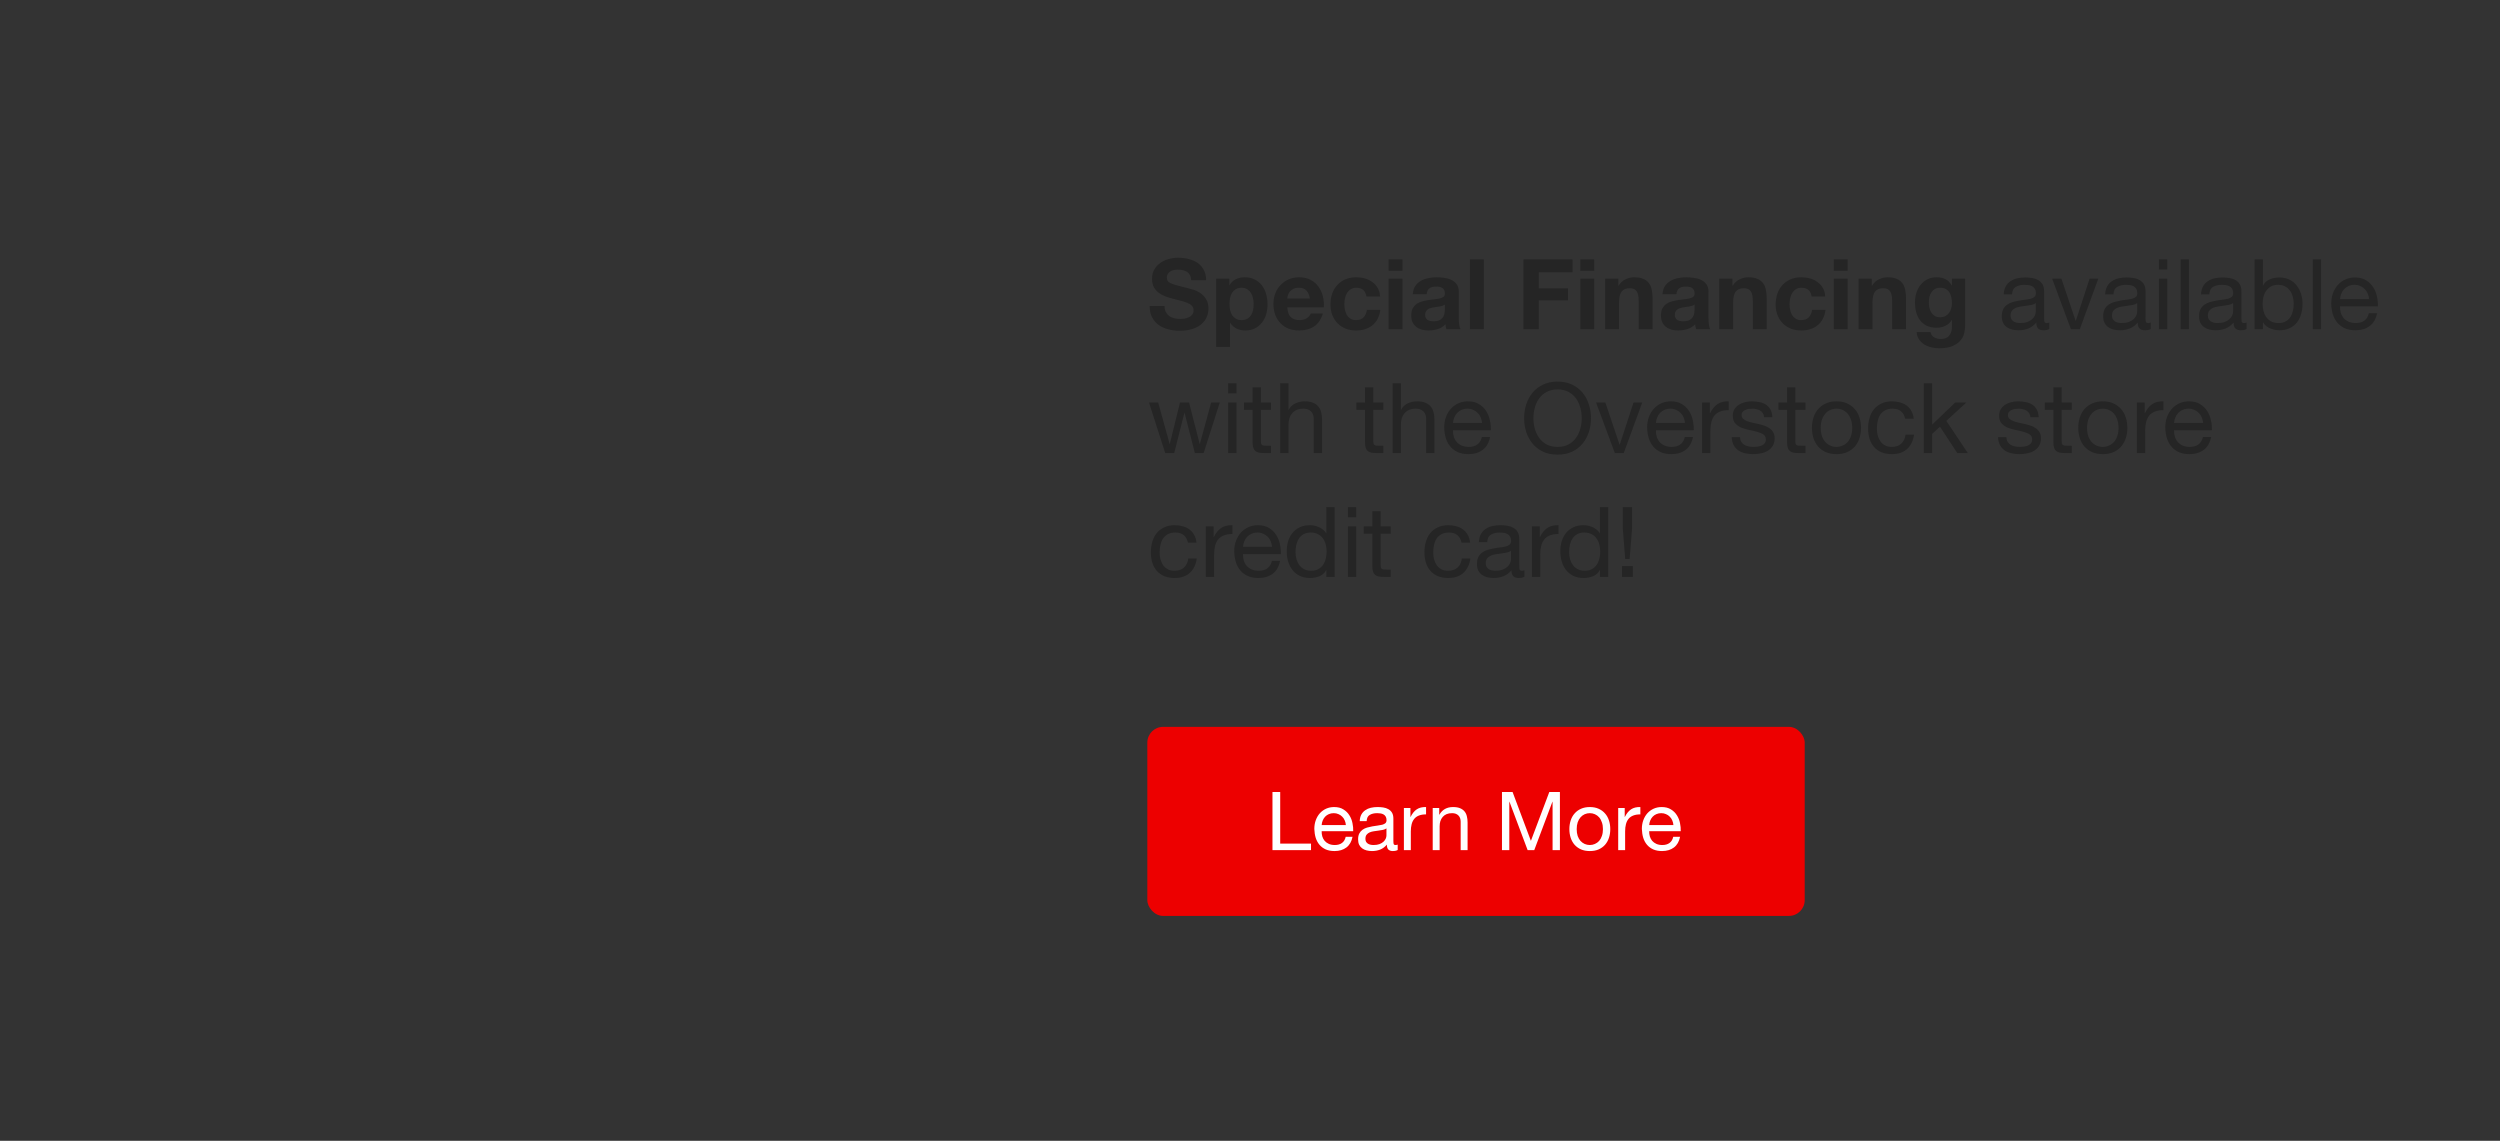 <svg width="767" height="350" viewBox="0 0 767 350" fill="none" xmlns="http://www.w3.org/2000/svg">
<rect x="0" y="0" width="767" height="350" fill="#333333" stroke="none"/>
<path d="M357.28 93.89H352.72C352.7 95.21 352.94 96.35 353.44 97.31C353.94 98.27 354.61 99.06 355.45 99.68C356.31 100.3 357.29 100.75 358.39 101.03C359.51 101.33 360.66 101.48 361.84 101.48C363.3 101.48 364.58 101.31 365.68 100.97C366.8 100.63 367.73 100.16 368.47 99.56C369.23 98.94 369.8 98.21 370.18 97.37C370.56 96.53 370.75 95.62 370.75 94.64C370.75 93.44 370.49 92.46 369.97 91.7C369.47 90.92 368.87 90.3 368.17 89.84C367.47 89.38 366.76 89.05 366.04 88.85C365.34 88.63 364.79 88.48 364.39 88.4C363.05 88.06 361.96 87.78 361.12 87.56C360.3 87.34 359.65 87.12 359.17 86.9C358.71 86.68 358.4 86.44 358.24 86.18C358.08 85.92 358 85.58 358 85.16C358 84.7 358.1 84.32 358.3 84.02C358.5 83.72 358.75 83.47 359.05 83.27C359.37 83.07 359.72 82.93 360.1 82.85C360.48 82.77 360.86 82.73 361.24 82.73C361.82 82.73 362.35 82.78 362.83 82.88C363.33 82.98 363.77 83.15 364.15 83.39C364.53 83.63 364.83 83.96 365.05 84.38C365.29 84.8 365.43 85.33 365.47 85.97H370.03C370.03 84.73 369.79 83.68 369.31 82.82C368.85 81.94 368.22 81.22 367.42 80.66C366.62 80.1 365.7 79.7 364.66 79.46C363.64 79.2 362.57 79.07 361.45 79.07C360.49 79.07 359.53 79.2 358.57 79.46C357.61 79.72 356.75 80.12 355.99 80.66C355.23 81.2 354.61 81.88 354.13 82.7C353.67 83.5 353.44 84.45 353.44 85.55C353.44 86.53 353.62 87.37 353.98 88.07C354.36 88.75 354.85 89.32 355.45 89.78C356.05 90.24 356.73 90.62 357.49 90.92C358.25 91.2 359.03 91.44 359.83 91.64C360.61 91.86 361.38 92.06 362.14 92.24C362.9 92.42 363.58 92.63 364.18 92.87C364.78 93.11 365.26 93.41 365.62 93.77C366 94.13 366.19 94.6 366.19 95.18C366.19 95.72 366.05 96.17 365.77 96.53C365.49 96.87 365.14 97.14 364.72 97.34C364.3 97.54 363.85 97.68 363.37 97.76C362.89 97.82 362.44 97.85 362.02 97.85C361.4 97.85 360.8 97.78 360.22 97.64C359.64 97.48 359.13 97.25 358.69 96.95C358.27 96.63 357.93 96.22 357.67 95.72C357.41 95.22 357.28 94.61 357.28 93.89ZM380.932 98.21C380.252 98.21 379.672 98.07 379.192 97.79C378.712 97.51 378.322 97.15 378.022 96.71C377.742 96.25 377.532 95.72 377.392 95.12C377.272 94.52 377.212 93.91 377.212 93.29C377.212 92.65 377.272 92.03 377.392 91.43C377.512 90.83 377.712 90.3 377.992 89.84C378.292 89.38 378.672 89.01 379.132 88.73C379.612 88.43 380.202 88.28 380.902 88.28C381.582 88.28 382.152 88.43 382.612 88.73C383.092 89.01 383.482 89.39 383.782 89.87C384.082 90.33 384.292 90.86 384.412 91.46C384.552 92.06 384.622 92.67 384.622 93.29C384.622 93.91 384.562 94.52 384.442 95.12C384.322 95.72 384.112 96.25 383.812 96.71C383.532 97.15 383.152 97.51 382.672 97.79C382.212 98.07 381.632 98.21 380.932 98.21ZM373.102 85.49V106.43H377.362V99.08H377.422C377.942 99.84 378.602 100.42 379.402 100.82C380.222 101.2 381.112 101.39 382.072 101.39C383.212 101.39 384.202 101.17 385.042 100.73C385.902 100.29 386.612 99.7 387.172 98.96C387.752 98.22 388.182 97.37 388.462 96.41C388.742 95.45 388.882 94.45 388.882 93.41C388.882 92.31 388.742 91.26 388.462 90.26C388.182 89.24 387.752 88.35 387.172 87.59C386.592 86.83 385.862 86.22 384.982 85.76C384.102 85.3 383.052 85.07 381.832 85.07C380.872 85.07 379.992 85.26 379.192 85.64C378.392 86.02 377.732 86.63 377.212 87.47H377.152V85.49H373.102ZM401.882 91.58H394.952C394.972 91.28 395.032 90.94 395.132 90.56C395.252 90.18 395.442 89.82 395.702 89.48C395.982 89.14 396.342 88.86 396.782 88.64C397.242 88.4 397.812 88.28 398.492 88.28C399.532 88.28 400.302 88.56 400.802 89.12C401.322 89.68 401.682 90.5 401.882 91.58ZM394.952 94.28H406.142C406.222 93.08 406.122 91.93 405.842 90.83C405.562 89.73 405.102 88.75 404.462 87.89C403.842 87.03 403.042 86.35 402.062 85.85C401.082 85.33 399.932 85.07 398.612 85.07C397.432 85.07 396.352 85.28 395.372 85.7C394.412 86.12 393.582 86.7 392.882 87.44C392.182 88.16 391.642 89.02 391.262 90.02C390.882 91.02 390.692 92.1 390.692 93.26C390.692 94.46 390.872 95.56 391.232 96.56C391.612 97.56 392.142 98.42 392.822 99.14C393.502 99.86 394.332 100.42 395.312 100.82C396.292 101.2 397.392 101.39 398.612 101.39C400.372 101.39 401.872 100.99 403.112 100.19C404.352 99.39 405.272 98.06 405.872 96.2H402.122C401.982 96.68 401.602 97.14 400.982 97.58C400.362 98 399.622 98.21 398.762 98.21C397.562 98.21 396.642 97.9 396.002 97.28C395.362 96.66 395.012 95.66 394.952 94.28ZM419.229 90.95H423.399C423.339 89.95 423.099 89.09 422.679 88.37C422.259 87.63 421.709 87.02 421.029 86.54C420.369 86.04 419.609 85.67 418.749 85.43C417.909 85.19 417.029 85.07 416.109 85.07C414.849 85.07 413.729 85.28 412.749 85.7C411.769 86.12 410.939 86.71 410.259 87.47C409.579 88.21 409.059 89.1 408.699 90.14C408.359 91.16 408.189 92.27 408.189 93.47C408.189 94.63 408.379 95.7 408.759 96.68C409.139 97.64 409.669 98.47 410.349 99.17C411.029 99.87 411.849 100.42 412.809 100.82C413.789 101.2 414.859 101.39 416.019 101.39C418.079 101.39 419.769 100.85 421.089 99.77C422.409 98.69 423.209 97.12 423.489 95.06H419.379C419.239 96.02 418.889 96.79 418.329 97.37C417.789 97.93 417.009 98.21 415.989 98.21C415.329 98.21 414.769 98.06 414.309 97.76C413.849 97.46 413.479 97.08 413.199 96.62C412.939 96.14 412.749 95.61 412.629 95.03C412.509 94.45 412.449 93.88 412.449 93.32C412.449 92.74 412.509 92.16 412.629 91.58C412.749 90.98 412.949 90.44 413.229 89.96C413.529 89.46 413.909 89.06 414.369 88.76C414.829 88.44 415.399 88.28 416.079 88.28C417.899 88.28 418.949 89.17 419.229 90.95ZM430.275 83.09V79.58H426.015V83.09H430.275ZM426.015 85.49V101H430.275V85.49H426.015ZM433.45 90.26C433.51 89.26 433.76 88.43 434.2 87.77C434.64 87.11 435.2 86.58 435.88 86.18C436.56 85.78 437.32 85.5 438.16 85.34C439.02 85.16 439.88 85.07 440.74 85.07C441.52 85.07 442.31 85.13 443.11 85.25C443.91 85.35 444.64 85.56 445.3 85.88C445.96 86.2 446.5 86.65 446.92 87.23C447.34 87.79 447.55 88.54 447.55 89.48V97.55C447.55 98.25 447.59 98.92 447.67 99.56C447.75 100.2 447.89 100.68 448.09 101H443.77C443.69 100.76 443.62 100.52 443.56 100.28C443.52 100.02 443.49 99.76 443.47 99.5C442.79 100.2 441.99 100.69 441.07 100.97C440.15 101.25 439.21 101.39 438.25 101.39C437.51 101.39 436.82 101.3 436.18 101.12C435.54 100.94 434.98 100.66 434.5 100.28C434.02 99.9 433.64 99.42 433.36 98.84C433.1 98.26 432.97 97.57 432.97 96.77C432.97 95.89 433.12 95.17 433.42 94.61C433.74 94.03 434.14 93.57 434.62 93.23C435.12 92.89 435.68 92.64 436.3 92.48C436.94 92.3 437.58 92.16 438.22 92.06C438.86 91.96 439.49 91.88 440.11 91.82C440.73 91.76 441.28 91.67 441.76 91.55C442.24 91.43 442.62 91.26 442.9 91.04C443.18 90.8 443.31 90.46 443.29 90.02C443.29 89.56 443.21 89.2 443.05 88.94C442.91 88.66 442.71 88.45 442.45 88.31C442.21 88.15 441.92 88.05 441.58 88.01C441.26 87.95 440.91 87.92 440.53 87.92C439.69 87.92 439.03 88.1 438.55 88.46C438.07 88.82 437.79 89.42 437.71 90.26H433.45ZM443.29 93.41C443.11 93.57 442.88 93.7 442.6 93.8C442.34 93.88 442.05 93.95 441.73 94.01C441.43 94.07 441.11 94.12 440.77 94.16C440.43 94.2 440.09 94.25 439.75 94.31C439.43 94.37 439.11 94.45 438.79 94.55C438.49 94.65 438.22 94.79 437.98 94.97C437.76 95.13 437.58 95.34 437.44 95.6C437.3 95.86 437.23 96.19 437.23 96.59C437.23 96.97 437.3 97.29 437.44 97.55C437.58 97.81 437.77 98.02 438.01 98.18C438.25 98.32 438.53 98.42 438.85 98.48C439.17 98.54 439.5 98.57 439.84 98.57C440.68 98.57 441.33 98.43 441.79 98.15C442.25 97.87 442.59 97.54 442.81 97.16C443.03 96.76 443.16 96.36 443.2 95.96C443.26 95.56 443.29 95.24 443.29 95V93.41ZM450.976 79.58V101H455.236V79.58H450.976ZM467.39 79.58V101H472.1V92.15H481.07V88.49H472.1V83.54H482.45V79.58H467.39ZM489.104 83.09V79.58H484.844V83.09H489.104ZM484.844 85.49V101H489.104V85.49H484.844ZM492.458 85.49V101H496.718V92.87C496.718 91.29 496.978 90.16 497.498 89.48C498.018 88.78 498.858 88.43 500.018 88.43C501.038 88.43 501.748 88.75 502.148 89.39C502.548 90.01 502.748 90.96 502.748 92.24V101H507.008V91.46C507.008 90.5 506.918 89.63 506.738 88.85C506.578 88.05 506.288 87.38 505.868 86.84C505.448 86.28 504.868 85.85 504.128 85.55C503.408 85.23 502.478 85.07 501.338 85.07C500.438 85.07 499.558 85.28 498.698 85.7C497.838 86.1 497.138 86.75 496.598 87.65H496.508V85.49H492.458ZM510.061 90.26C510.121 89.26 510.371 88.43 510.811 87.77C511.251 87.11 511.811 86.58 512.491 86.18C513.171 85.78 513.931 85.5 514.771 85.34C515.631 85.16 516.491 85.07 517.351 85.07C518.131 85.07 518.921 85.13 519.721 85.25C520.521 85.35 521.251 85.56 521.911 85.88C522.571 86.2 523.111 86.65 523.531 87.23C523.951 87.79 524.161 88.54 524.161 89.48V97.55C524.161 98.25 524.201 98.92 524.281 99.56C524.361 100.2 524.501 100.68 524.701 101H520.381C520.301 100.76 520.231 100.52 520.171 100.28C520.131 100.02 520.101 99.76 520.081 99.5C519.401 100.2 518.601 100.69 517.681 100.97C516.761 101.25 515.821 101.39 514.861 101.39C514.121 101.39 513.431 101.3 512.791 101.12C512.151 100.94 511.591 100.66 511.111 100.28C510.631 99.9 510.251 99.42 509.971 98.84C509.711 98.26 509.581 97.57 509.581 96.77C509.581 95.89 509.731 95.17 510.031 94.61C510.351 94.03 510.751 93.57 511.231 93.23C511.731 92.89 512.291 92.64 512.911 92.48C513.551 92.3 514.191 92.16 514.831 92.06C515.471 91.96 516.101 91.88 516.721 91.82C517.341 91.76 517.891 91.67 518.371 91.55C518.851 91.43 519.231 91.26 519.511 91.04C519.791 90.8 519.921 90.46 519.901 90.02C519.901 89.56 519.821 89.2 519.661 88.94C519.521 88.66 519.321 88.45 519.061 88.31C518.821 88.15 518.531 88.05 518.191 88.01C517.871 87.95 517.521 87.92 517.141 87.92C516.301 87.92 515.641 88.1 515.161 88.46C514.681 88.82 514.401 89.42 514.321 90.26H510.061ZM519.901 93.41C519.721 93.57 519.491 93.7 519.211 93.8C518.951 93.88 518.661 93.95 518.341 94.01C518.041 94.07 517.721 94.12 517.381 94.16C517.041 94.2 516.701 94.25 516.361 94.31C516.041 94.37 515.721 94.45 515.401 94.55C515.101 94.65 514.831 94.79 514.591 94.97C514.371 95.13 514.191 95.34 514.051 95.6C513.911 95.86 513.841 96.19 513.841 96.59C513.841 96.97 513.911 97.29 514.051 97.55C514.191 97.81 514.381 98.02 514.621 98.18C514.861 98.32 515.141 98.42 515.461 98.48C515.781 98.54 516.111 98.57 516.451 98.57C517.291 98.57 517.941 98.43 518.401 98.15C518.861 97.87 519.201 97.54 519.421 97.16C519.641 96.76 519.771 96.36 519.811 95.96C519.871 95.56 519.901 95.24 519.901 95V93.41ZM527.468 85.49V101H531.728V92.87C531.728 91.29 531.988 90.16 532.508 89.48C533.028 88.78 533.868 88.43 535.028 88.43C536.048 88.43 536.758 88.75 537.158 89.39C537.558 90.01 537.758 90.96 537.758 92.24V101H542.018V91.46C542.018 90.5 541.928 89.63 541.748 88.85C541.588 88.05 541.298 87.38 540.878 86.84C540.458 86.28 539.878 85.85 539.138 85.55C538.418 85.23 537.488 85.07 536.348 85.07C535.448 85.07 534.568 85.28 533.708 85.7C532.848 86.1 532.148 86.75 531.608 87.65H531.518V85.49H527.468ZM555.811 90.95H559.981C559.921 89.95 559.681 89.09 559.261 88.37C558.841 87.63 558.291 87.02 557.611 86.54C556.951 86.04 556.191 85.67 555.331 85.43C554.491 85.19 553.611 85.07 552.691 85.07C551.431 85.07 550.311 85.28 549.331 85.7C548.351 86.12 547.521 86.71 546.841 87.47C546.161 88.21 545.641 89.1 545.281 90.14C544.941 91.16 544.771 92.27 544.771 93.47C544.771 94.63 544.961 95.7 545.341 96.68C545.721 97.64 546.251 98.47 546.931 99.17C547.611 99.87 548.431 100.42 549.391 100.82C550.371 101.2 551.441 101.39 552.601 101.39C554.661 101.39 556.351 100.85 557.671 99.77C558.991 98.69 559.791 97.12 560.071 95.06H555.961C555.821 96.02 555.471 96.79 554.911 97.37C554.371 97.93 553.591 98.21 552.571 98.21C551.911 98.21 551.351 98.06 550.891 97.76C550.431 97.46 550.061 97.08 549.781 96.62C549.521 96.14 549.331 95.61 549.211 95.03C549.091 94.45 549.031 93.88 549.031 93.32C549.031 92.74 549.091 92.16 549.211 91.58C549.331 90.98 549.531 90.44 549.811 89.96C550.111 89.46 550.491 89.06 550.951 88.76C551.411 88.44 551.981 88.28 552.661 88.28C554.481 88.28 555.531 89.17 555.811 90.95ZM566.857 83.09V79.58H562.597V83.09H566.857ZM562.597 85.49V101H566.857V85.49H562.597ZM570.212 85.49V101H574.472V92.87C574.472 91.29 574.732 90.16 575.252 89.48C575.772 88.78 576.612 88.43 577.772 88.43C578.792 88.43 579.502 88.75 579.902 89.39C580.302 90.01 580.502 90.96 580.502 92.24V101H584.762V91.46C584.762 90.5 584.672 89.63 584.492 88.85C584.332 88.05 584.042 87.38 583.622 86.84C583.202 86.28 582.622 85.85 581.882 85.55C581.162 85.23 580.232 85.07 579.092 85.07C578.192 85.07 577.312 85.28 576.452 85.7C575.592 86.1 574.892 86.75 574.352 87.65H574.262V85.49H570.212ZM595.225 97.34C594.565 97.34 594.015 97.2 593.575 96.92C593.135 96.64 592.775 96.28 592.495 95.84C592.235 95.4 592.045 94.91 591.925 94.37C591.825 93.81 591.775 93.25 591.775 92.69C591.775 92.11 591.835 91.56 591.955 91.04C592.095 90.5 592.305 90.03 592.585 89.63C592.885 89.21 593.245 88.88 593.665 88.64C594.105 88.4 594.625 88.28 595.225 88.28C595.925 88.28 596.505 88.41 596.965 88.67C597.425 88.93 597.795 89.28 598.075 89.72C598.355 90.16 598.555 90.67 598.675 91.25C598.795 91.81 598.855 92.41 598.855 93.05C598.855 93.61 598.775 94.15 598.615 94.67C598.475 95.17 598.255 95.62 597.955 96.02C597.655 96.42 597.275 96.74 596.815 96.98C596.355 97.22 595.825 97.34 595.225 97.34ZM602.905 100.01V85.49H598.855V87.56H598.795C598.275 86.66 597.625 86.02 596.845 85.64C596.085 85.26 595.195 85.07 594.175 85.07C593.095 85.07 592.135 85.28 591.295 85.7C590.475 86.12 589.785 86.69 589.225 87.41C588.665 88.11 588.235 88.93 587.935 89.87C587.655 90.79 587.515 91.75 587.515 92.75C587.515 93.81 587.635 94.82 587.875 95.78C588.135 96.72 588.535 97.55 589.075 98.27C589.615 98.97 590.305 99.53 591.145 99.95C591.985 100.35 592.985 100.55 594.145 100.55C595.085 100.55 595.975 100.36 596.815 99.98C597.675 99.58 598.335 98.97 598.795 98.15H598.855V100.19C598.875 101.29 598.605 102.2 598.045 102.92C597.505 103.64 596.635 104 595.435 104C594.675 104 594.005 103.84 593.425 103.52C592.845 103.22 592.455 102.67 592.255 101.87H588.025C588.085 102.75 588.325 103.5 588.745 104.12C589.185 104.76 589.725 105.28 590.365 105.68C591.025 106.08 591.745 106.37 592.525 106.55C593.325 106.75 594.105 106.85 594.865 106.85C596.645 106.85 598.065 106.61 599.125 106.13C600.185 105.65 600.995 105.06 601.555 104.36C602.115 103.68 602.475 102.94 602.635 102.14C602.815 101.34 602.905 100.63 602.905 100.01ZM628.724 100.94C628.284 101.2 627.674 101.33 626.894 101.33C626.234 101.33 625.704 101.15 625.304 100.79C624.924 100.41 624.734 99.8 624.734 98.96C624.034 99.8 623.214 100.41 622.274 100.79C621.354 101.15 620.354 101.33 619.274 101.33C618.574 101.33 617.904 101.25 617.264 101.09C616.644 100.93 616.104 100.68 615.644 100.34C615.184 100 614.814 99.56 614.534 99.02C614.274 98.46 614.144 97.79 614.144 97.01C614.144 96.13 614.294 95.41 614.594 94.85C614.894 94.29 615.284 93.84 615.764 93.5C616.264 93.14 616.824 92.87 617.444 92.69C618.084 92.51 618.734 92.36 619.394 92.24C620.094 92.1 620.754 92 621.374 91.94C622.014 91.86 622.574 91.76 623.054 91.64C623.534 91.5 623.914 91.31 624.194 91.07C624.474 90.81 624.614 90.44 624.614 89.96C624.614 89.4 624.504 88.95 624.284 88.61C624.084 88.27 623.814 88.01 623.474 87.83C623.154 87.65 622.784 87.53 622.364 87.47C621.964 87.41 621.564 87.38 621.164 87.38C620.084 87.38 619.184 87.59 618.464 88.01C617.744 88.41 617.354 89.18 617.294 90.32H614.744C614.784 89.36 614.984 88.55 615.344 87.89C615.704 87.23 616.184 86.7 616.784 86.3C617.384 85.88 618.064 85.58 618.824 85.4C619.604 85.22 620.434 85.13 621.314 85.13C622.014 85.13 622.704 85.18 623.384 85.28C624.084 85.38 624.714 85.59 625.274 85.91C625.834 86.21 626.284 86.64 626.624 87.2C626.964 87.76 627.134 88.49 627.134 89.39V97.37C627.134 97.97 627.164 98.41 627.224 98.69C627.304 98.97 627.544 99.11 627.944 99.11C628.164 99.11 628.424 99.06 628.724 98.96V100.94ZM624.584 92.99C624.264 93.23 623.844 93.41 623.324 93.53C622.804 93.63 622.254 93.72 621.674 93.8C621.114 93.86 620.544 93.94 619.964 94.04C619.384 94.12 618.864 94.26 618.404 94.46C617.944 94.66 617.564 94.95 617.264 95.33C616.984 95.69 616.844 96.19 616.844 96.83C616.844 97.25 616.924 97.61 617.084 97.91C617.264 98.19 617.484 98.42 617.744 98.6C618.024 98.78 618.344 98.91 618.704 98.99C619.064 99.07 619.444 99.11 619.844 99.11C620.684 99.11 621.404 99 622.004 98.78C622.604 98.54 623.094 98.25 623.474 97.91C623.854 97.55 624.134 97.17 624.314 96.77C624.494 96.35 624.584 95.96 624.584 95.6V92.99ZM638.088 101L643.758 85.49H641.088L636.858 98.42H636.798L632.448 85.49H629.598L635.358 101H638.088ZM659.838 100.94C659.398 101.2 658.788 101.33 658.008 101.33C657.348 101.33 656.818 101.15 656.418 100.79C656.038 100.41 655.848 99.8 655.848 98.96C655.148 99.8 654.328 100.41 653.388 100.79C652.468 101.15 651.468 101.33 650.388 101.33C649.688 101.33 649.018 101.25 648.378 101.09C647.758 100.93 647.218 100.68 646.758 100.34C646.298 100 645.928 99.56 645.648 99.02C645.388 98.46 645.258 97.79 645.258 97.01C645.258 96.13 645.408 95.41 645.708 94.85C646.008 94.29 646.398 93.84 646.878 93.5C647.378 93.14 647.938 92.87 648.558 92.69C649.198 92.51 649.848 92.36 650.508 92.24C651.208 92.1 651.868 92 652.488 91.94C653.128 91.86 653.688 91.76 654.168 91.64C654.648 91.5 655.028 91.31 655.308 91.07C655.588 90.81 655.728 90.44 655.728 89.96C655.728 89.4 655.618 88.95 655.398 88.61C655.198 88.27 654.928 88.01 654.588 87.83C654.268 87.65 653.898 87.53 653.478 87.47C653.078 87.41 652.678 87.38 652.278 87.38C651.198 87.38 650.298 87.59 649.578 88.01C648.858 88.41 648.468 89.18 648.408 90.32H645.858C645.898 89.36 646.098 88.55 646.458 87.89C646.818 87.23 647.298 86.7 647.898 86.3C648.498 85.88 649.178 85.58 649.938 85.4C650.718 85.22 651.548 85.13 652.428 85.13C653.128 85.13 653.818 85.18 654.498 85.28C655.198 85.38 655.828 85.59 656.388 85.91C656.948 86.21 657.398 86.64 657.738 87.2C658.078 87.76 658.248 88.49 658.248 89.39V97.37C658.248 97.97 658.278 98.41 658.338 98.69C658.418 98.97 658.658 99.11 659.058 99.11C659.278 99.11 659.538 99.06 659.838 98.96V100.94ZM655.698 92.99C655.378 93.23 654.958 93.41 654.438 93.53C653.918 93.63 653.368 93.72 652.788 93.8C652.228 93.86 651.658 93.94 651.078 94.04C650.498 94.12 649.978 94.26 649.518 94.46C649.058 94.66 648.678 94.95 648.378 95.33C648.098 95.69 647.958 96.19 647.958 96.83C647.958 97.25 648.038 97.61 648.198 97.91C648.378 98.19 648.598 98.42 648.858 98.6C649.138 98.78 649.458 98.91 649.818 98.99C650.178 99.07 650.558 99.11 650.958 99.11C651.798 99.11 652.518 99 653.118 98.78C653.718 98.54 654.208 98.25 654.588 97.91C654.968 97.55 655.248 97.17 655.428 96.77C655.608 96.35 655.698 95.96 655.698 95.6V92.99ZM664.911 82.7V79.58H662.361V82.7H664.911ZM662.361 85.49V101H664.911V85.49H662.361ZM669.011 79.58V101H671.561V79.58H669.011ZM689.252 100.94C688.812 101.2 688.202 101.33 687.422 101.33C686.762 101.33 686.232 101.15 685.832 100.79C685.452 100.41 685.262 99.8 685.262 98.96C684.562 99.8 683.742 100.41 682.802 100.79C681.882 101.15 680.882 101.33 679.802 101.33C679.102 101.33 678.432 101.25 677.792 101.09C677.172 100.93 676.632 100.68 676.172 100.34C675.712 100 675.342 99.56 675.062 99.02C674.802 98.46 674.672 97.79 674.672 97.01C674.672 96.13 674.822 95.41 675.122 94.85C675.422 94.29 675.812 93.84 676.292 93.5C676.792 93.14 677.352 92.87 677.972 92.69C678.612 92.51 679.262 92.36 679.922 92.24C680.622 92.1 681.282 92 681.902 91.94C682.542 91.86 683.102 91.76 683.582 91.64C684.062 91.5 684.442 91.31 684.722 91.07C685.002 90.81 685.142 90.44 685.142 89.96C685.142 89.4 685.032 88.95 684.812 88.61C684.612 88.27 684.342 88.01 684.002 87.83C683.682 87.65 683.312 87.53 682.892 87.47C682.492 87.41 682.092 87.38 681.692 87.38C680.612 87.38 679.712 87.59 678.992 88.01C678.272 88.41 677.882 89.18 677.822 90.32H675.272C675.312 89.36 675.512 88.55 675.872 87.89C676.232 87.23 676.712 86.7 677.312 86.3C677.912 85.88 678.592 85.58 679.352 85.4C680.132 85.22 680.962 85.13 681.842 85.13C682.542 85.13 683.232 85.18 683.912 85.28C684.612 85.38 685.242 85.59 685.802 85.91C686.362 86.21 686.812 86.64 687.152 87.2C687.492 87.76 687.662 88.49 687.662 89.39V97.37C687.662 97.97 687.692 98.41 687.752 98.69C687.832 98.97 688.072 99.11 688.472 99.11C688.692 99.11 688.952 99.06 689.252 98.96V100.94ZM685.112 92.99C684.792 93.23 684.372 93.41 683.852 93.53C683.332 93.63 682.782 93.72 682.202 93.8C681.642 93.86 681.072 93.94 680.492 94.04C679.912 94.12 679.392 94.26 678.932 94.46C678.472 94.66 678.092 94.95 677.792 95.33C677.512 95.69 677.372 96.19 677.372 96.83C677.372 97.25 677.452 97.61 677.612 97.91C677.792 98.19 678.012 98.42 678.272 98.6C678.552 98.78 678.872 98.91 679.232 98.99C679.592 99.07 679.972 99.11 680.372 99.11C681.212 99.11 681.932 99 682.532 98.78C683.132 98.54 683.622 98.25 684.002 97.91C684.382 97.55 684.662 97.17 684.842 96.77C685.022 96.35 685.112 95.96 685.112 95.6V92.99ZM691.715 79.58V101H694.265V98.93H694.325C694.605 99.39 694.945 99.78 695.345 100.1C695.765 100.4 696.205 100.64 696.665 100.82C697.125 101 697.585 101.13 698.045 101.21C698.525 101.29 698.955 101.33 699.335 101.33C700.515 101.33 701.545 101.12 702.425 100.7C703.325 100.28 704.065 99.71 704.645 98.99C705.245 98.25 705.685 97.39 705.965 96.41C706.265 95.43 706.415 94.39 706.415 93.29C706.415 92.19 706.265 91.15 705.965 90.17C705.665 89.19 705.215 88.33 704.615 87.59C704.035 86.83 703.295 86.23 702.395 85.79C701.515 85.35 700.475 85.13 699.275 85.13C698.195 85.13 697.205 85.33 696.305 85.73C695.405 86.11 694.745 86.73 694.325 87.59H694.265V79.58H691.715ZM703.715 93.11C703.715 93.87 703.635 94.61 703.475 95.33C703.315 96.05 703.055 96.69 702.695 97.25C702.335 97.81 701.855 98.26 701.255 98.6C700.675 98.94 699.945 99.11 699.065 99.11C698.185 99.11 697.435 98.95 696.815 98.63C696.195 98.29 695.685 97.85 695.285 97.31C694.905 96.77 694.625 96.15 694.445 95.45C694.265 94.73 694.175 93.99 694.175 93.23C694.175 92.51 694.255 91.8 694.415 91.1C694.595 90.4 694.875 89.78 695.255 89.24C695.635 88.68 696.125 88.23 696.725 87.89C697.325 87.55 698.055 87.38 698.915 87.38C699.735 87.38 700.445 87.54 701.045 87.86C701.665 88.18 702.165 88.61 702.545 89.15C702.945 89.69 703.235 90.31 703.415 91.01C703.615 91.69 703.715 92.39 703.715 93.11ZM709.558 79.58V101H712.108V79.58H709.558ZM726.829 91.76H717.919C717.959 91.16 718.089 90.6 718.309 90.08C718.529 89.54 718.829 89.07 719.209 88.67C719.589 88.27 720.039 87.96 720.559 87.74C721.099 87.5 721.699 87.38 722.359 87.38C722.999 87.38 723.579 87.5 724.099 87.74C724.639 87.96 725.099 88.27 725.479 88.67C725.879 89.05 726.189 89.51 726.409 90.05C726.649 90.59 726.789 91.16 726.829 91.76ZM729.289 96.08H726.769C726.549 97.1 726.089 97.86 725.389 98.36C724.709 98.86 723.829 99.11 722.749 99.11C721.909 99.11 721.179 98.97 720.559 98.69C719.939 98.41 719.429 98.04 719.029 97.58C718.629 97.1 718.339 96.56 718.159 95.96C717.979 95.34 717.899 94.69 717.919 94.01H729.529C729.569 93.07 729.479 92.08 729.259 91.04C729.059 90 728.679 89.04 728.119 88.16C727.579 87.28 726.849 86.56 725.929 86C725.029 85.42 723.889 85.13 722.509 85.13C721.449 85.13 720.469 85.33 719.569 85.73C718.689 86.13 717.919 86.69 717.259 87.41C716.619 88.13 716.119 88.98 715.759 89.96C715.399 90.94 715.219 92.02 715.219 93.2C715.259 94.38 715.429 95.47 715.729 96.47C716.049 97.47 716.519 98.33 717.139 99.05C717.759 99.77 718.519 100.33 719.419 100.73C720.339 101.13 721.419 101.33 722.659 101.33C724.419 101.33 725.879 100.89 727.039 100.01C728.199 99.13 728.949 97.82 729.289 96.08ZM369.28 139L374.23 123.49H371.59L368.11 136.18H368.05L364.81 123.49H362.02L358.9 136.18H358.84L355.33 123.49H352.51L357.49 139H360.25L363.37 126.67H363.43L366.58 139H369.28ZM379.354 120.7V117.58H376.804V120.7H379.354ZM376.804 123.49V139H379.354V123.49H376.804ZM386.845 123.49V118.84H384.295V123.49H381.655V125.74H384.295V135.61C384.295 136.33 384.365 136.91 384.505 137.35C384.645 137.79 384.855 138.13 385.135 138.37C385.435 138.61 385.815 138.78 386.275 138.88C386.755 138.96 387.325 139 387.985 139H389.935V136.75H388.765C388.365 136.75 388.035 136.74 387.775 136.72C387.535 136.68 387.345 136.61 387.205 136.51C387.065 136.41 386.965 136.27 386.905 136.09C386.865 135.91 386.845 135.67 386.845 135.37V125.74H389.935V123.49H386.845ZM392.768 117.58V139H395.318V130.24C395.318 129.54 395.408 128.9 395.588 128.32C395.788 127.72 396.078 127.2 396.458 126.76C396.838 126.32 397.308 125.98 397.868 125.74C398.448 125.5 399.128 125.38 399.908 125.38C400.888 125.38 401.658 125.66 402.218 126.22C402.778 126.78 403.058 127.54 403.058 128.5V139H405.608V128.8C405.608 127.96 405.518 127.2 405.338 126.52C405.178 125.82 404.888 125.22 404.468 124.72C404.048 124.22 403.498 123.83 402.818 123.55C402.138 123.27 401.288 123.13 400.268 123.13C399.808 123.13 399.328 123.18 398.828 123.28C398.348 123.38 397.878 123.54 397.418 123.76C396.978 123.96 396.578 124.23 396.218 124.57C395.858 124.89 395.578 125.29 395.378 125.77H395.318V117.58H392.768ZM421.327 123.49V118.84H418.777V123.49H416.137V125.74H418.777V135.61C418.777 136.33 418.847 136.91 418.987 137.35C419.127 137.79 419.337 138.13 419.617 138.37C419.917 138.61 420.297 138.78 420.757 138.88C421.237 138.96 421.807 139 422.467 139H424.417V136.75H423.247C422.847 136.75 422.517 136.74 422.257 136.72C422.017 136.68 421.827 136.61 421.687 136.51C421.547 136.41 421.447 136.27 421.387 136.09C421.347 135.91 421.327 135.67 421.327 135.37V125.74H424.417V123.49H421.327ZM427.25 117.58V139H429.8V130.24C429.8 129.54 429.89 128.9 430.07 128.32C430.27 127.72 430.56 127.2 430.94 126.76C431.32 126.32 431.79 125.98 432.35 125.74C432.93 125.5 433.61 125.38 434.39 125.38C435.37 125.38 436.14 125.66 436.7 126.22C437.26 126.78 437.54 127.54 437.54 128.5V139H440.09V128.8C440.09 127.96 440 127.2 439.82 126.52C439.66 125.82 439.37 125.22 438.95 124.72C438.53 124.22 437.98 123.83 437.3 123.55C436.62 123.27 435.77 123.13 434.75 123.13C434.29 123.13 433.81 123.18 433.31 123.28C432.83 123.38 432.36 123.54 431.9 123.76C431.46 123.96 431.06 124.23 430.7 124.57C430.34 124.89 430.06 125.29 429.86 125.77H429.8V117.58H427.25ZM454.69 129.76H445.78C445.82 129.16 445.95 128.6 446.17 128.08C446.39 127.54 446.69 127.07 447.07 126.67C447.45 126.27 447.9 125.96 448.42 125.74C448.96 125.5 449.56 125.38 450.22 125.38C450.86 125.38 451.44 125.5 451.96 125.74C452.5 125.96 452.96 126.27 453.34 126.67C453.74 127.05 454.05 127.51 454.27 128.05C454.51 128.59 454.65 129.16 454.69 129.76ZM457.15 134.08H454.63C454.41 135.1 453.95 135.86 453.25 136.36C452.57 136.86 451.69 137.11 450.61 137.11C449.77 137.11 449.04 136.97 448.42 136.69C447.8 136.41 447.29 136.04 446.89 135.58C446.49 135.1 446.2 134.56 446.02 133.96C445.84 133.34 445.76 132.69 445.78 132.01H457.39C457.43 131.07 457.34 130.08 457.12 129.04C456.92 128 456.54 127.04 455.98 126.16C455.44 125.28 454.71 124.56 453.79 124C452.89 123.42 451.75 123.13 450.37 123.13C449.31 123.13 448.33 123.33 447.43 123.73C446.55 124.13 445.78 124.69 445.12 125.41C444.48 126.13 443.98 126.98 443.62 127.96C443.26 128.94 443.08 130.02 443.08 131.2C443.12 132.38 443.29 133.47 443.59 134.47C443.91 135.47 444.38 136.33 445 137.05C445.62 137.77 446.38 138.33 447.28 138.73C448.2 139.13 449.28 139.33 450.52 139.33C452.28 139.33 453.74 138.89 454.9 138.01C456.06 137.13 456.81 135.82 457.15 134.08ZM470.453 128.29C470.453 127.21 470.593 126.15 470.873 125.11C471.153 124.05 471.593 123.1 472.193 122.26C472.793 121.42 473.563 120.75 474.503 120.25C475.443 119.73 476.563 119.47 477.863 119.47C479.163 119.47 480.283 119.73 481.223 120.25C482.163 120.75 482.933 121.42 483.533 122.26C484.133 123.1 484.573 124.05 484.853 125.11C485.133 126.15 485.273 127.21 485.273 128.29C485.273 129.37 485.133 130.44 484.853 131.5C484.573 132.54 484.133 133.48 483.533 134.32C482.933 135.16 482.163 135.84 481.223 136.36C480.283 136.86 479.163 137.11 477.863 137.11C476.563 137.11 475.443 136.86 474.503 136.36C473.563 135.84 472.793 135.16 472.193 134.32C471.593 133.48 471.153 132.54 470.873 131.5C470.593 130.44 470.453 129.37 470.453 128.29ZM467.603 128.29C467.603 129.75 467.813 131.16 468.233 132.52C468.673 133.86 469.323 135.05 470.183 136.09C471.043 137.13 472.113 137.96 473.393 138.58C474.673 139.18 476.163 139.48 477.863 139.48C479.563 139.48 481.053 139.18 482.333 138.58C483.613 137.96 484.683 137.13 485.543 136.09C486.403 135.05 487.043 133.86 487.463 132.52C487.903 131.16 488.123 129.75 488.123 128.29C488.123 126.83 487.903 125.43 487.463 124.09C487.043 122.73 486.403 121.53 485.543 120.49C484.683 119.45 483.613 118.62 482.333 118C481.053 117.38 479.563 117.07 477.863 117.07C476.163 117.07 474.673 117.38 473.393 118C472.113 118.62 471.043 119.45 470.183 120.49C469.323 121.53 468.673 122.73 468.233 124.09C467.813 125.43 467.603 126.83 467.603 128.29ZM498.166 139L503.836 123.49H501.166L496.936 136.42H496.876L492.526 123.49H489.676L495.436 139H498.166ZM516.946 129.76H508.036C508.076 129.16 508.206 128.6 508.426 128.08C508.646 127.54 508.946 127.07 509.326 126.67C509.706 126.27 510.156 125.96 510.676 125.74C511.216 125.5 511.816 125.38 512.476 125.38C513.116 125.38 513.696 125.5 514.216 125.74C514.756 125.96 515.216 126.27 515.596 126.67C515.996 127.05 516.306 127.51 516.526 128.05C516.766 128.59 516.906 129.16 516.946 129.76ZM519.406 134.08H516.886C516.666 135.1 516.206 135.86 515.506 136.36C514.826 136.86 513.946 137.11 512.866 137.11C512.026 137.11 511.296 136.97 510.676 136.69C510.056 136.41 509.546 136.04 509.146 135.58C508.746 135.1 508.456 134.56 508.276 133.96C508.096 133.34 508.016 132.69 508.036 132.01H519.646C519.686 131.07 519.596 130.08 519.376 129.04C519.176 128 518.796 127.04 518.236 126.16C517.696 125.28 516.966 124.56 516.046 124C515.146 123.42 514.006 123.13 512.626 123.13C511.566 123.13 510.586 123.33 509.686 123.73C508.806 124.13 508.036 124.69 507.376 125.41C506.736 126.13 506.236 126.98 505.876 127.96C505.516 128.94 505.336 130.02 505.336 131.2C505.376 132.38 505.546 133.47 505.846 134.47C506.166 135.47 506.636 136.33 507.256 137.05C507.876 137.77 508.636 138.33 509.536 138.73C510.456 139.13 511.536 139.33 512.776 139.33C514.536 139.33 515.996 138.89 517.156 138.01C518.316 137.13 519.066 135.82 519.406 134.08ZM522.199 123.49V139H524.749V132.1C524.749 131.1 524.849 130.22 525.049 129.46C525.249 128.68 525.569 128.02 526.009 127.48C526.449 126.94 527.029 126.53 527.749 126.25C528.469 125.97 529.339 125.83 530.359 125.83V123.13C528.979 123.09 527.839 123.37 526.939 123.97C526.039 124.57 525.279 125.5 524.659 126.76H524.599V123.49H522.199ZM533.839 134.11H531.289C531.329 135.07 531.529 135.89 531.889 136.57C532.249 137.23 532.729 137.77 533.329 138.19C533.929 138.59 534.619 138.88 535.399 139.06C536.179 139.24 536.999 139.33 537.859 139.33C538.639 139.33 539.419 139.25 540.199 139.09C540.999 138.95 541.709 138.69 542.329 138.31C542.969 137.93 543.479 137.43 543.859 136.81C544.259 136.19 544.459 135.41 544.459 134.47C544.459 133.73 544.309 133.11 544.009 132.61C543.729 132.11 543.349 131.7 542.869 131.38C542.409 131.04 541.869 130.77 541.249 130.57C540.649 130.37 540.029 130.2 539.389 130.06C538.789 129.92 538.189 129.79 537.589 129.67C536.989 129.53 536.449 129.37 535.969 129.19C535.489 128.99 535.089 128.75 534.769 128.47C534.469 128.17 534.319 127.8 534.319 127.36C534.319 126.96 534.419 126.64 534.619 126.4C534.819 126.14 535.079 125.94 535.399 125.8C535.719 125.64 536.069 125.53 536.449 125.47C536.849 125.41 537.239 125.38 537.619 125.38C538.039 125.38 538.449 125.43 538.849 125.53C539.269 125.61 539.649 125.75 539.989 125.95C540.329 126.15 540.609 126.42 540.829 126.76C541.049 127.08 541.179 127.49 541.219 127.99H543.769C543.709 127.05 543.509 126.27 543.169 125.65C542.829 125.01 542.369 124.51 541.789 124.15C541.229 123.77 540.579 123.51 539.839 123.37C539.099 123.21 538.289 123.13 537.409 123.13C536.729 123.13 536.039 123.22 535.339 123.4C534.659 123.56 534.039 123.82 533.479 124.18C532.939 124.52 532.489 124.97 532.129 125.53C531.789 126.09 531.619 126.76 531.619 127.54C531.619 128.54 531.869 129.32 532.369 129.88C532.869 130.44 533.489 130.88 534.229 131.2C534.989 131.5 535.809 131.74 536.689 131.92C537.569 132.08 538.379 132.27 539.119 132.49C539.879 132.69 540.509 132.96 541.009 133.3C541.509 133.64 541.759 134.14 541.759 134.8C541.759 135.28 541.639 135.68 541.399 136C541.159 136.3 540.849 136.53 540.469 136.69C540.109 136.85 539.709 136.96 539.269 137.02C538.829 137.08 538.409 137.11 538.009 137.11C537.489 137.11 536.979 137.06 536.479 136.96C535.999 136.86 535.559 136.7 535.159 136.48C534.779 136.24 534.469 135.93 534.229 135.55C533.989 135.15 533.859 134.67 533.839 134.11ZM550.819 123.49V118.84H548.269V123.49H545.629V125.74H548.269V135.61C548.269 136.33 548.339 136.91 548.479 137.35C548.619 137.79 548.829 138.13 549.109 138.37C549.409 138.61 549.789 138.78 550.249 138.88C550.729 138.96 551.299 139 551.959 139H553.909V136.75H552.739C552.339 136.75 552.009 136.74 551.749 136.72C551.509 136.68 551.319 136.61 551.179 136.51C551.039 136.41 550.939 136.27 550.879 136.09C550.839 135.91 550.819 135.67 550.819 135.37V125.74H553.909V123.49H550.819ZM558.602 131.26C558.602 130.32 558.722 129.49 558.962 128.77C559.222 128.03 559.572 127.41 560.012 126.91C560.452 126.41 560.962 126.03 561.542 125.77C562.142 125.51 562.772 125.38 563.432 125.38C564.092 125.38 564.712 125.51 565.292 125.77C565.892 126.03 566.412 126.41 566.852 126.91C567.292 127.41 567.632 128.03 567.872 128.77C568.132 129.49 568.262 130.32 568.262 131.26C568.262 132.2 568.132 133.04 567.872 133.78C567.632 134.5 567.292 135.11 566.852 135.61C566.412 136.09 565.892 136.46 565.292 136.72C564.712 136.98 564.092 137.11 563.432 137.11C562.772 137.11 562.142 136.98 561.542 136.72C560.962 136.46 560.452 136.09 560.012 135.61C559.572 135.11 559.222 134.5 558.962 133.78C558.722 133.04 558.602 132.2 558.602 131.26ZM555.902 131.26C555.902 132.4 556.062 133.46 556.382 134.44C556.702 135.42 557.182 136.28 557.822 137.02C558.462 137.74 559.252 138.31 560.192 138.73C561.132 139.13 562.212 139.33 563.432 139.33C564.672 139.33 565.752 139.13 566.672 138.73C567.612 138.31 568.402 137.74 569.042 137.02C569.682 136.28 570.162 135.42 570.482 134.44C570.802 133.46 570.962 132.4 570.962 131.26C570.962 130.12 570.802 129.06 570.482 128.08C570.162 127.08 569.682 126.22 569.042 125.5C568.402 124.76 567.612 124.18 566.672 123.76C565.752 123.34 564.672 123.13 563.432 123.13C562.212 123.13 561.132 123.34 560.192 123.76C559.252 124.18 558.462 124.76 557.822 125.5C557.182 126.22 556.702 127.08 556.382 128.08C556.062 129.06 555.902 130.12 555.902 131.26ZM584.499 128.47H587.139C587.039 127.55 586.799 126.76 586.419 126.1C586.039 125.42 585.549 124.86 584.949 124.42C584.369 123.98 583.689 123.66 582.909 123.46C582.149 123.24 581.329 123.13 580.449 123.13C579.229 123.13 578.159 123.35 577.239 123.79C576.319 124.21 575.549 124.8 574.929 125.56C574.329 126.3 573.879 127.18 573.579 128.2C573.279 129.2 573.129 130.28 573.129 131.44C573.129 132.6 573.279 133.67 573.579 134.65C573.899 135.61 574.359 136.44 574.959 137.14C575.579 137.84 576.339 138.38 577.239 138.76C578.159 139.14 579.209 139.33 580.389 139.33C582.369 139.33 583.929 138.81 585.069 137.77C586.229 136.73 586.949 135.25 587.229 133.33H584.619C584.459 134.53 584.019 135.46 583.299 136.12C582.599 136.78 581.619 137.11 580.359 137.11C579.559 137.11 578.869 136.95 578.289 136.63C577.709 136.31 577.239 135.89 576.879 135.37C576.519 134.83 576.249 134.22 576.069 133.54C575.909 132.86 575.829 132.16 575.829 131.44C575.829 130.66 575.909 129.91 576.069 129.19C576.229 128.45 576.489 127.8 576.849 127.24C577.229 126.68 577.729 126.23 578.349 125.89C578.969 125.55 579.739 125.38 580.659 125.38C581.739 125.38 582.599 125.65 583.239 126.19C583.879 126.73 584.299 127.49 584.499 128.47ZM590.232 117.58V139H592.782V133.12L595.182 130.9L600.492 139H603.732L597.132 129.13L603.282 123.49H599.862L592.782 130.27V117.58H590.232ZM615.548 134.11H612.998C613.038 135.07 613.238 135.89 613.598 136.57C613.958 137.23 614.438 137.77 615.038 138.19C615.638 138.59 616.328 138.88 617.108 139.06C617.888 139.24 618.708 139.33 619.568 139.33C620.348 139.33 621.128 139.25 621.908 139.09C622.708 138.95 623.418 138.69 624.038 138.31C624.678 137.93 625.188 137.43 625.568 136.81C625.968 136.19 626.168 135.41 626.168 134.47C626.168 133.73 626.018 133.11 625.718 132.61C625.438 132.11 625.058 131.7 624.578 131.38C624.118 131.04 623.578 130.77 622.958 130.57C622.358 130.37 621.738 130.2 621.098 130.06C620.498 129.92 619.898 129.79 619.298 129.67C618.698 129.53 618.158 129.37 617.678 129.19C617.198 128.99 616.798 128.75 616.478 128.47C616.178 128.17 616.028 127.8 616.028 127.36C616.028 126.96 616.128 126.64 616.328 126.4C616.528 126.14 616.788 125.94 617.108 125.8C617.428 125.64 617.778 125.53 618.158 125.47C618.558 125.41 618.948 125.38 619.328 125.38C619.748 125.38 620.158 125.43 620.558 125.53C620.978 125.61 621.358 125.75 621.698 125.95C622.038 126.15 622.318 126.42 622.538 126.76C622.758 127.08 622.888 127.49 622.928 127.99H625.478C625.418 127.05 625.218 126.27 624.878 125.65C624.538 125.01 624.078 124.51 623.498 124.15C622.938 123.77 622.288 123.51 621.548 123.37C620.808 123.21 619.998 123.13 619.118 123.13C618.438 123.13 617.748 123.22 617.048 123.4C616.368 123.56 615.748 123.82 615.188 124.18C614.648 124.52 614.198 124.97 613.838 125.53C613.498 126.09 613.328 126.76 613.328 127.54C613.328 128.54 613.578 129.32 614.078 129.88C614.578 130.44 615.198 130.88 615.938 131.2C616.698 131.5 617.518 131.74 618.398 131.92C619.278 132.08 620.088 132.27 620.828 132.49C621.588 132.69 622.218 132.96 622.718 133.3C623.218 133.64 623.468 134.14 623.468 134.8C623.468 135.28 623.348 135.68 623.108 136C622.868 136.3 622.558 136.53 622.178 136.69C621.818 136.85 621.418 136.96 620.978 137.02C620.538 137.08 620.118 137.11 619.718 137.11C619.198 137.11 618.688 137.06 618.188 136.96C617.708 136.86 617.268 136.7 616.868 136.48C616.488 136.24 616.178 135.93 615.938 135.55C615.698 135.15 615.568 134.67 615.548 134.11ZM632.528 123.49V118.84H629.978V123.49H627.338V125.74H629.978V135.61C629.978 136.33 630.048 136.91 630.188 137.35C630.328 137.79 630.538 138.13 630.818 138.37C631.118 138.61 631.498 138.78 631.958 138.88C632.438 138.96 633.008 139 633.668 139H635.618V136.75H634.448C634.048 136.75 633.718 136.74 633.458 136.72C633.218 136.68 633.028 136.61 632.888 136.51C632.748 136.41 632.648 136.27 632.588 136.09C632.548 135.91 632.528 135.67 632.528 135.37V125.74H635.618V123.49H632.528ZM640.311 131.26C640.311 130.32 640.431 129.49 640.671 128.77C640.931 128.03 641.281 127.41 641.721 126.91C642.161 126.41 642.671 126.03 643.251 125.77C643.851 125.51 644.481 125.38 645.141 125.38C645.801 125.38 646.421 125.51 647.001 125.77C647.601 126.03 648.121 126.41 648.561 126.91C649.001 127.41 649.341 128.03 649.581 128.77C649.841 129.49 649.971 130.32 649.971 131.26C649.971 132.2 649.841 133.04 649.581 133.78C649.341 134.5 649.001 135.11 648.561 135.61C648.121 136.09 647.601 136.46 647.001 136.72C646.421 136.98 645.801 137.11 645.141 137.11C644.481 137.11 643.851 136.98 643.251 136.72C642.671 136.46 642.161 136.09 641.721 135.61C641.281 135.11 640.931 134.5 640.671 133.78C640.431 133.04 640.311 132.2 640.311 131.26ZM637.611 131.26C637.611 132.4 637.771 133.46 638.091 134.44C638.411 135.42 638.891 136.28 639.531 137.02C640.171 137.74 640.961 138.31 641.901 138.73C642.841 139.13 643.921 139.33 645.141 139.33C646.381 139.33 647.461 139.13 648.381 138.73C649.321 138.31 650.111 137.74 650.751 137.02C651.391 136.28 651.871 135.42 652.191 134.44C652.511 133.46 652.671 132.4 652.671 131.26C652.671 130.12 652.511 129.06 652.191 128.08C651.871 127.08 651.391 126.22 650.751 125.5C650.111 124.76 649.321 124.18 648.381 123.76C647.461 123.34 646.381 123.13 645.141 123.13C643.921 123.13 642.841 123.34 641.901 123.76C640.961 124.18 640.171 124.76 639.531 125.5C638.891 126.22 638.411 127.08 638.091 128.08C637.771 129.06 637.611 130.12 637.611 131.26ZM655.588 123.49V139H658.138V132.1C658.138 131.1 658.238 130.22 658.438 129.46C658.638 128.68 658.958 128.02 659.398 127.48C659.838 126.94 660.418 126.53 661.138 126.25C661.858 125.97 662.728 125.83 663.748 125.83V123.13C662.368 123.09 661.228 123.37 660.328 123.97C659.428 124.57 658.668 125.5 658.048 126.76H657.988V123.49H655.588ZM675.911 129.76H667.001C667.041 129.16 667.171 128.6 667.391 128.08C667.611 127.54 667.911 127.07 668.291 126.67C668.671 126.27 669.121 125.96 669.641 125.74C670.181 125.5 670.781 125.38 671.441 125.38C672.081 125.38 672.661 125.5 673.181 125.74C673.721 125.96 674.181 126.27 674.561 126.67C674.961 127.05 675.271 127.51 675.491 128.05C675.731 128.59 675.871 129.16 675.911 129.76ZM678.371 134.08H675.851C675.631 135.1 675.171 135.86 674.471 136.36C673.791 136.86 672.911 137.11 671.831 137.11C670.991 137.11 670.261 136.97 669.641 136.69C669.021 136.41 668.511 136.04 668.111 135.58C667.711 135.1 667.421 134.56 667.241 133.96C667.061 133.34 666.981 132.69 667.001 132.01H678.611C678.651 131.07 678.561 130.08 678.341 129.04C678.141 128 677.761 127.04 677.201 126.16C676.661 125.28 675.931 124.56 675.011 124C674.111 123.42 672.971 123.13 671.591 123.13C670.531 123.13 669.551 123.33 668.651 123.73C667.771 124.13 667.001 124.69 666.341 125.41C665.701 126.13 665.201 126.98 664.841 127.96C664.481 128.94 664.301 130.02 664.301 131.2C664.341 132.38 664.511 133.47 664.811 134.47C665.131 135.47 665.601 136.33 666.221 137.05C666.841 137.77 667.601 138.33 668.501 138.73C669.421 139.13 670.501 139.33 671.741 139.33C673.501 139.33 674.961 138.89 676.121 138.01C677.281 137.13 678.031 135.82 678.371 134.08ZM364.45 166.47H367.09C366.99 165.55 366.75 164.76 366.37 164.1C365.99 163.42 365.5 162.86 364.9 162.42C364.32 161.98 363.64 161.66 362.86 161.46C362.1 161.24 361.28 161.13 360.4 161.13C359.18 161.13 358.11 161.35 357.19 161.79C356.27 162.21 355.5 162.8 354.88 163.56C354.28 164.3 353.83 165.18 353.53 166.2C353.23 167.2 353.08 168.28 353.08 169.44C353.08 170.6 353.23 171.67 353.53 172.65C353.85 173.61 354.31 174.44 354.91 175.14C355.53 175.84 356.29 176.38 357.19 176.76C358.11 177.14 359.16 177.33 360.34 177.33C362.32 177.33 363.88 176.81 365.02 175.77C366.18 174.73 366.9 173.25 367.18 171.33H364.57C364.41 172.53 363.97 173.46 363.25 174.12C362.55 174.78 361.57 175.11 360.31 175.11C359.51 175.11 358.82 174.95 358.24 174.63C357.66 174.31 357.19 173.89 356.83 173.37C356.47 172.83 356.2 172.22 356.02 171.54C355.86 170.86 355.78 170.16 355.78 169.44C355.78 168.66 355.86 167.91 356.02 167.19C356.18 166.45 356.44 165.8 356.8 165.24C357.18 164.68 357.68 164.23 358.3 163.89C358.92 163.55 359.69 163.38 360.61 163.38C361.69 163.38 362.55 163.65 363.19 164.19C363.83 164.73 364.25 165.49 364.45 166.47ZM369.943 161.49V177H372.493V170.1C372.493 169.1 372.593 168.22 372.793 167.46C372.993 166.68 373.313 166.02 373.753 165.48C374.193 164.94 374.773 164.53 375.493 164.25C376.213 163.97 377.083 163.83 378.103 163.83V161.13C376.723 161.09 375.583 161.37 374.683 161.97C373.783 162.57 373.023 163.5 372.403 164.76H372.343V161.49H369.943ZM390.266 167.76H381.356C381.396 167.16 381.526 166.6 381.746 166.08C381.966 165.54 382.266 165.07 382.646 164.67C383.026 164.27 383.476 163.96 383.996 163.74C384.536 163.5 385.136 163.38 385.796 163.38C386.436 163.38 387.016 163.5 387.536 163.74C388.076 163.96 388.536 164.27 388.916 164.67C389.316 165.05 389.626 165.51 389.846 166.05C390.086 166.59 390.226 167.16 390.266 167.76ZM392.726 172.08H390.206C389.986 173.1 389.526 173.86 388.826 174.36C388.146 174.86 387.266 175.11 386.186 175.11C385.346 175.11 384.616 174.97 383.996 174.69C383.376 174.41 382.866 174.04 382.466 173.58C382.066 173.1 381.776 172.56 381.596 171.96C381.416 171.34 381.336 170.69 381.356 170.01H392.966C393.006 169.07 392.916 168.08 392.696 167.04C392.496 166 392.116 165.04 391.556 164.16C391.016 163.28 390.286 162.56 389.366 162C388.466 161.42 387.326 161.13 385.946 161.13C384.886 161.13 383.906 161.33 383.006 161.73C382.126 162.13 381.356 162.69 380.696 163.41C380.056 164.13 379.556 164.98 379.196 165.96C378.836 166.94 378.656 168.02 378.656 169.2C378.696 170.38 378.866 171.47 379.166 172.47C379.486 173.47 379.956 174.33 380.576 175.05C381.196 175.77 381.956 176.33 382.856 176.73C383.776 177.13 384.856 177.33 386.096 177.33C387.856 177.33 389.316 176.89 390.476 176.01C391.636 175.13 392.386 173.82 392.726 172.08ZM397.469 169.38C397.469 168.62 397.549 167.88 397.709 167.16C397.869 166.44 398.129 165.8 398.489 165.24C398.849 164.68 399.329 164.23 399.929 163.89C400.529 163.55 401.259 163.38 402.119 163.38C402.999 163.38 403.749 163.55 404.369 163.89C404.989 164.21 405.489 164.64 405.869 165.18C406.269 165.72 406.559 166.35 406.739 167.07C406.919 167.77 407.009 168.5 407.009 169.26C407.009 169.98 406.919 170.69 406.739 171.39C406.579 172.09 406.309 172.72 405.929 173.28C405.549 173.82 405.059 174.26 404.459 174.6C403.859 174.94 403.129 175.11 402.269 175.11C401.449 175.11 400.729 174.95 400.109 174.63C399.509 174.31 399.009 173.88 398.609 173.34C398.229 172.8 397.939 172.19 397.739 171.51C397.559 170.81 397.469 170.1 397.469 169.38ZM409.469 177V155.58H406.919V163.56H406.859C406.579 163.1 406.229 162.72 405.809 162.42C405.409 162.1 404.979 161.85 404.519 161.67C404.059 161.47 403.599 161.33 403.139 161.25C402.679 161.17 402.249 161.13 401.849 161.13C400.669 161.13 399.629 161.35 398.729 161.79C397.849 162.21 397.109 162.79 396.509 163.53C395.929 164.25 395.489 165.1 395.189 166.08C394.909 167.06 394.769 168.1 394.769 169.2C394.769 170.3 394.919 171.34 395.219 172.32C395.519 173.3 395.959 174.16 396.539 174.9C397.139 175.64 397.879 176.23 398.759 176.67C399.659 177.11 400.709 177.33 401.909 177.33C402.989 177.33 403.979 177.14 404.879 176.76C405.779 176.38 406.439 175.76 406.859 174.9H406.919V177H409.469ZM416.093 158.7V155.58H413.543V158.7H416.093ZM413.543 161.49V177H416.093V161.49H413.543ZM423.583 161.49V156.84H421.033V161.49H418.393V163.74H421.033V173.61C421.033 174.33 421.103 174.91 421.243 175.35C421.383 175.79 421.593 176.13 421.873 176.37C422.173 176.61 422.553 176.78 423.013 176.88C423.493 176.96 424.063 177 424.723 177H426.673V174.75H425.503C425.103 174.75 424.773 174.74 424.513 174.72C424.273 174.68 424.083 174.61 423.943 174.51C423.803 174.41 423.703 174.27 423.643 174.09C423.603 173.91 423.583 173.67 423.583 173.37V163.74H426.673V161.49H423.583ZM448.386 166.47H451.026C450.926 165.55 450.686 164.76 450.306 164.1C449.926 163.42 449.436 162.86 448.836 162.42C448.256 161.98 447.576 161.66 446.796 161.46C446.036 161.24 445.216 161.13 444.336 161.13C443.116 161.13 442.046 161.35 441.126 161.79C440.206 162.21 439.436 162.8 438.816 163.56C438.216 164.3 437.766 165.18 437.466 166.2C437.166 167.2 437.016 168.28 437.016 169.44C437.016 170.6 437.166 171.67 437.466 172.65C437.786 173.61 438.246 174.44 438.846 175.14C439.466 175.84 440.226 176.38 441.126 176.76C442.046 177.14 443.096 177.33 444.276 177.33C446.256 177.33 447.816 176.81 448.956 175.77C450.116 174.73 450.836 173.25 451.116 171.33H448.506C448.346 172.53 447.906 173.46 447.186 174.12C446.486 174.78 445.506 175.11 444.246 175.11C443.446 175.11 442.756 174.95 442.176 174.63C441.596 174.31 441.126 173.89 440.766 173.37C440.406 172.83 440.136 172.22 439.956 171.54C439.796 170.86 439.716 170.16 439.716 169.44C439.716 168.66 439.796 167.91 439.956 167.19C440.116 166.45 440.376 165.8 440.736 165.24C441.116 164.68 441.616 164.23 442.236 163.89C442.856 163.55 443.626 163.38 444.546 163.38C445.626 163.38 446.486 163.65 447.126 164.19C447.766 164.73 448.186 165.49 448.386 166.47ZM467.709 176.94C467.269 177.2 466.659 177.33 465.879 177.33C465.219 177.33 464.689 177.15 464.289 176.79C463.909 176.41 463.719 175.8 463.719 174.96C463.019 175.8 462.199 176.41 461.259 176.79C460.339 177.15 459.339 177.33 458.259 177.33C457.559 177.33 456.889 177.25 456.249 177.09C455.629 176.93 455.089 176.68 454.629 176.34C454.169 176 453.799 175.56 453.519 175.02C453.259 174.46 453.129 173.79 453.129 173.01C453.129 172.13 453.279 171.41 453.579 170.85C453.879 170.29 454.269 169.84 454.749 169.5C455.249 169.14 455.809 168.87 456.429 168.69C457.069 168.51 457.719 168.36 458.379 168.24C459.079 168.1 459.739 168 460.359 167.94C460.999 167.86 461.559 167.76 462.039 167.64C462.519 167.5 462.899 167.31 463.179 167.07C463.459 166.81 463.599 166.44 463.599 165.96C463.599 165.4 463.489 164.95 463.269 164.61C463.069 164.27 462.799 164.01 462.459 163.83C462.139 163.65 461.769 163.53 461.349 163.47C460.949 163.41 460.549 163.38 460.149 163.38C459.069 163.38 458.169 163.59 457.449 164.01C456.729 164.41 456.339 165.18 456.279 166.32H453.729C453.769 165.36 453.969 164.55 454.329 163.89C454.689 163.23 455.169 162.7 455.769 162.3C456.369 161.88 457.049 161.58 457.809 161.4C458.589 161.22 459.419 161.13 460.299 161.13C460.999 161.13 461.689 161.18 462.369 161.28C463.069 161.38 463.699 161.59 464.259 161.91C464.819 162.21 465.269 162.64 465.609 163.2C465.949 163.76 466.119 164.49 466.119 165.39V173.37C466.119 173.97 466.149 174.41 466.209 174.69C466.289 174.97 466.529 175.11 466.929 175.11C467.149 175.11 467.409 175.06 467.709 174.96V176.94ZM463.569 168.99C463.249 169.23 462.829 169.41 462.309 169.53C461.789 169.63 461.239 169.72 460.659 169.8C460.099 169.86 459.529 169.94 458.949 170.04C458.369 170.12 457.849 170.26 457.389 170.46C456.929 170.66 456.549 170.95 456.249 171.33C455.969 171.69 455.829 172.19 455.829 172.83C455.829 173.25 455.909 173.61 456.069 173.91C456.249 174.19 456.469 174.42 456.729 174.6C457.009 174.78 457.329 174.91 457.689 174.99C458.049 175.07 458.429 175.11 458.829 175.11C459.669 175.11 460.389 175 460.989 174.78C461.589 174.54 462.079 174.25 462.459 173.91C462.839 173.55 463.119 173.17 463.299 172.77C463.479 172.35 463.569 171.96 463.569 171.6V168.99ZM469.992 161.49V177H472.542V170.1C472.542 169.1 472.642 168.22 472.842 167.46C473.042 166.68 473.362 166.02 473.802 165.48C474.242 164.94 474.822 164.53 475.542 164.25C476.262 163.97 477.132 163.83 478.152 163.83V161.13C476.772 161.09 475.632 161.37 474.732 161.97C473.832 162.57 473.072 163.5 472.452 164.76H472.392V161.49H469.992ZM481.405 169.38C481.405 168.62 481.485 167.88 481.645 167.16C481.805 166.44 482.065 165.8 482.425 165.24C482.785 164.68 483.265 164.23 483.865 163.89C484.465 163.55 485.195 163.38 486.055 163.38C486.935 163.38 487.685 163.55 488.305 163.89C488.925 164.21 489.425 164.64 489.805 165.18C490.205 165.72 490.495 166.35 490.675 167.07C490.855 167.77 490.945 168.5 490.945 169.26C490.945 169.98 490.855 170.69 490.675 171.39C490.515 172.09 490.245 172.72 489.865 173.28C489.485 173.82 488.995 174.26 488.395 174.6C487.795 174.94 487.065 175.11 486.205 175.11C485.385 175.11 484.665 174.95 484.045 174.63C483.445 174.31 482.945 173.88 482.545 173.34C482.165 172.8 481.875 172.19 481.675 171.51C481.495 170.81 481.405 170.1 481.405 169.38ZM493.405 177V155.58H490.855V163.56H490.795C490.515 163.1 490.165 162.72 489.745 162.42C489.345 162.1 488.915 161.85 488.455 161.67C487.995 161.47 487.535 161.33 487.075 161.25C486.615 161.17 486.185 161.13 485.785 161.13C484.605 161.13 483.565 161.35 482.665 161.79C481.785 162.21 481.045 162.79 480.445 163.53C479.865 164.25 479.425 165.1 479.125 166.08C478.845 167.06 478.705 168.1 478.705 169.2C478.705 170.3 478.855 171.34 479.155 172.32C479.455 173.3 479.895 174.16 480.475 174.9C481.075 175.64 481.815 176.23 482.695 176.67C483.595 177.11 484.645 177.33 485.845 177.33C486.925 177.33 487.915 177.14 488.815 176.76C489.715 176.38 490.375 175.76 490.795 174.9H490.855V177H493.405ZM497.628 173.67V177H500.958V173.67H497.628ZM500.718 162.18V155.58H497.868V162.18L498.618 171.51H499.968L500.718 162.18Z" fill="#252525"/>
<rect x="352" y="223" width="201.682" height="58" rx="4.833" fill="#ED0000"/>
<path d="M390.393 242.977V260.827H402.218V258.827H392.768V242.977H390.393ZM412.91 253.127H405.485C405.518 252.627 405.627 252.16 405.81 251.727C405.993 251.277 406.243 250.885 406.56 250.552C406.877 250.218 407.252 249.96 407.685 249.777C408.135 249.577 408.635 249.477 409.185 249.477C409.718 249.477 410.202 249.577 410.635 249.777C411.085 249.96 411.468 250.218 411.785 250.552C412.118 250.868 412.377 251.252 412.56 251.702C412.76 252.152 412.877 252.627 412.91 253.127ZM414.96 256.727H412.86C412.677 257.577 412.293 258.21 411.71 258.627C411.143 259.043 410.41 259.252 409.51 259.252C408.81 259.252 408.202 259.135 407.685 258.902C407.168 258.668 406.743 258.36 406.41 257.977C406.077 257.577 405.835 257.127 405.685 256.627C405.535 256.11 405.468 255.568 405.485 255.002H415.16C415.193 254.218 415.118 253.393 414.935 252.527C414.768 251.66 414.452 250.86 413.985 250.127C413.535 249.393 412.927 248.793 412.16 248.327C411.41 247.843 410.46 247.602 409.31 247.602C408.427 247.602 407.61 247.768 406.86 248.102C406.127 248.435 405.485 248.902 404.935 249.502C404.402 250.102 403.985 250.81 403.685 251.627C403.385 252.443 403.235 253.343 403.235 254.327C403.268 255.31 403.41 256.218 403.66 257.052C403.927 257.885 404.318 258.602 404.835 259.202C405.352 259.802 405.985 260.268 406.735 260.602C407.502 260.935 408.402 261.102 409.435 261.102C410.902 261.102 412.118 260.735 413.085 260.002C414.052 259.268 414.677 258.177 414.96 256.727ZM428.813 260.777C428.446 260.993 427.938 261.102 427.288 261.102C426.738 261.102 426.296 260.952 425.963 260.652C425.646 260.335 425.488 259.827 425.488 259.127C424.904 259.827 424.221 260.335 423.438 260.652C422.671 260.952 421.838 261.102 420.938 261.102C420.354 261.102 419.796 261.035 419.263 260.902C418.746 260.768 418.296 260.56 417.913 260.277C417.529 259.993 417.221 259.627 416.988 259.177C416.771 258.71 416.663 258.152 416.663 257.502C416.663 256.768 416.788 256.168 417.038 255.702C417.288 255.235 417.613 254.86 418.013 254.577C418.429 254.277 418.896 254.052 419.413 253.902C419.946 253.752 420.488 253.627 421.038 253.527C421.621 253.41 422.171 253.327 422.688 253.277C423.221 253.21 423.688 253.127 424.088 253.027C424.488 252.91 424.804 252.752 425.038 252.552C425.271 252.335 425.388 252.027 425.388 251.627C425.388 251.16 425.296 250.785 425.113 250.502C424.946 250.218 424.721 250.002 424.438 249.852C424.171 249.702 423.863 249.602 423.513 249.552C423.179 249.502 422.846 249.477 422.513 249.477C421.613 249.477 420.863 249.652 420.263 250.002C419.663 250.335 419.338 250.977 419.288 251.927H417.163C417.196 251.127 417.363 250.452 417.663 249.902C417.963 249.352 418.363 248.91 418.863 248.577C419.363 248.227 419.929 247.977 420.563 247.827C421.213 247.677 421.904 247.602 422.638 247.602C423.221 247.602 423.796 247.643 424.363 247.727C424.946 247.81 425.471 247.985 425.938 248.252C426.404 248.502 426.779 248.86 427.063 249.327C427.346 249.793 427.488 250.402 427.488 251.152V257.802C427.488 258.302 427.513 258.668 427.563 258.902C427.629 259.135 427.829 259.252 428.163 259.252C428.346 259.252 428.563 259.21 428.813 259.127V260.777ZM425.363 254.152C425.096 254.352 424.746 254.502 424.313 254.602C423.879 254.685 423.421 254.76 422.938 254.827C422.471 254.877 421.996 254.943 421.513 255.027C421.029 255.093 420.596 255.21 420.213 255.377C419.829 255.543 419.513 255.785 419.263 256.102C419.029 256.402 418.913 256.818 418.913 257.352C418.913 257.702 418.979 258.002 419.113 258.252C419.263 258.485 419.446 258.677 419.663 258.827C419.896 258.977 420.163 259.085 420.463 259.152C420.763 259.218 421.079 259.252 421.413 259.252C422.113 259.252 422.713 259.16 423.213 258.977C423.713 258.777 424.121 258.535 424.438 258.252C424.754 257.952 424.988 257.635 425.138 257.302C425.288 256.952 425.363 256.627 425.363 256.327V254.152ZM430.715 247.902V260.827H432.84V255.077C432.84 254.243 432.924 253.51 433.09 252.877C433.257 252.227 433.524 251.677 433.89 251.227C434.257 250.777 434.74 250.435 435.34 250.202C435.94 249.968 436.665 249.852 437.515 249.852V247.602C436.365 247.568 435.415 247.802 434.665 248.302C433.915 248.802 433.282 249.577 432.765 250.627H432.715V247.902H430.715ZM439.555 247.902V260.827H441.68V253.527C441.68 252.943 441.755 252.41 441.905 251.927C442.072 251.427 442.313 250.993 442.63 250.627C442.947 250.26 443.338 249.977 443.805 249.777C444.288 249.577 444.855 249.477 445.505 249.477C446.322 249.477 446.963 249.71 447.43 250.177C447.897 250.643 448.13 251.277 448.13 252.077V260.827H450.255V252.327C450.255 251.627 450.18 250.993 450.03 250.427C449.897 249.843 449.655 249.343 449.305 248.927C448.955 248.51 448.497 248.185 447.93 247.952C447.363 247.718 446.655 247.602 445.805 247.602C443.888 247.602 442.488 248.385 441.605 249.952H441.555V247.902H439.555ZM460.805 242.977V260.827H463.055V245.977H463.105L468.68 260.827H470.705L476.28 245.977H476.33V260.827H478.58V242.977H475.33L469.68 257.977L464.055 242.977H460.805ZM483.732 254.377C483.732 253.593 483.832 252.902 484.032 252.302C484.249 251.685 484.54 251.168 484.907 250.752C485.274 250.335 485.699 250.018 486.182 249.802C486.682 249.585 487.207 249.477 487.757 249.477C488.307 249.477 488.824 249.585 489.307 249.802C489.807 250.018 490.24 250.335 490.607 250.752C490.974 251.168 491.257 251.685 491.457 252.302C491.674 252.902 491.782 253.593 491.782 254.377C491.782 255.16 491.674 255.86 491.457 256.477C491.257 257.077 490.974 257.585 490.607 258.002C490.24 258.402 489.807 258.71 489.307 258.927C488.824 259.143 488.307 259.252 487.757 259.252C487.207 259.252 486.682 259.143 486.182 258.927C485.699 258.71 485.274 258.402 484.907 258.002C484.54 257.585 484.249 257.077 484.032 256.477C483.832 255.86 483.732 255.16 483.732 254.377ZM481.482 254.377C481.482 255.327 481.615 256.21 481.882 257.027C482.149 257.843 482.549 258.56 483.082 259.177C483.615 259.777 484.274 260.252 485.057 260.602C485.84 260.935 486.74 261.102 487.757 261.102C488.79 261.102 489.69 260.935 490.457 260.602C491.24 260.252 491.899 259.777 492.432 259.177C492.965 258.56 493.365 257.843 493.632 257.027C493.899 256.21 494.032 255.327 494.032 254.377C494.032 253.427 493.899 252.543 493.632 251.727C493.365 250.893 492.965 250.177 492.432 249.577C491.899 248.96 491.24 248.477 490.457 248.127C489.69 247.777 488.79 247.602 487.757 247.602C486.74 247.602 485.84 247.777 485.057 248.127C484.274 248.477 483.615 248.96 483.082 249.577C482.549 250.177 482.149 250.893 481.882 251.727C481.615 252.543 481.482 253.427 481.482 254.377ZM496.463 247.902V260.827H498.588V255.077C498.588 254.243 498.671 253.51 498.838 252.877C499.004 252.227 499.271 251.677 499.638 251.227C500.004 250.777 500.488 250.435 501.088 250.202C501.688 249.968 502.413 249.852 503.263 249.852V247.602C502.113 247.568 501.163 247.802 500.413 248.302C499.663 248.802 499.029 249.577 498.513 250.627H498.463V247.902H496.463ZM513.398 253.127H505.973C506.007 252.627 506.115 252.16 506.298 251.727C506.482 251.277 506.732 250.885 507.048 250.552C507.365 250.218 507.74 249.96 508.173 249.777C508.623 249.577 509.123 249.477 509.673 249.477C510.207 249.477 510.69 249.577 511.123 249.777C511.573 249.96 511.957 250.218 512.273 250.552C512.607 250.868 512.865 251.252 513.048 251.702C513.248 252.152 513.365 252.627 513.398 253.127ZM515.448 256.727H513.348C513.165 257.577 512.782 258.21 512.198 258.627C511.632 259.043 510.898 259.252 509.998 259.252C509.298 259.252 508.69 259.135 508.173 258.902C507.657 258.668 507.232 258.36 506.898 257.977C506.565 257.577 506.323 257.127 506.173 256.627C506.023 256.11 505.957 255.568 505.973 255.002H515.648C515.682 254.218 515.607 253.393 515.423 252.527C515.257 251.66 514.94 250.86 514.473 250.127C514.023 249.393 513.415 248.793 512.648 248.327C511.898 247.843 510.948 247.602 509.798 247.602C508.915 247.602 508.098 247.768 507.348 248.102C506.615 248.435 505.973 248.902 505.423 249.502C504.89 250.102 504.473 250.81 504.173 251.627C503.873 252.443 503.723 253.343 503.723 254.327C503.757 255.31 503.898 256.218 504.148 257.052C504.415 257.885 504.807 258.602 505.323 259.202C505.84 259.802 506.473 260.268 507.223 260.602C507.99 260.935 508.89 261.102 509.923 261.102C511.39 261.102 512.607 260.735 513.573 260.002C514.54 259.268 515.165 258.177 515.448 256.727Z" fill="white"/>
</svg>
